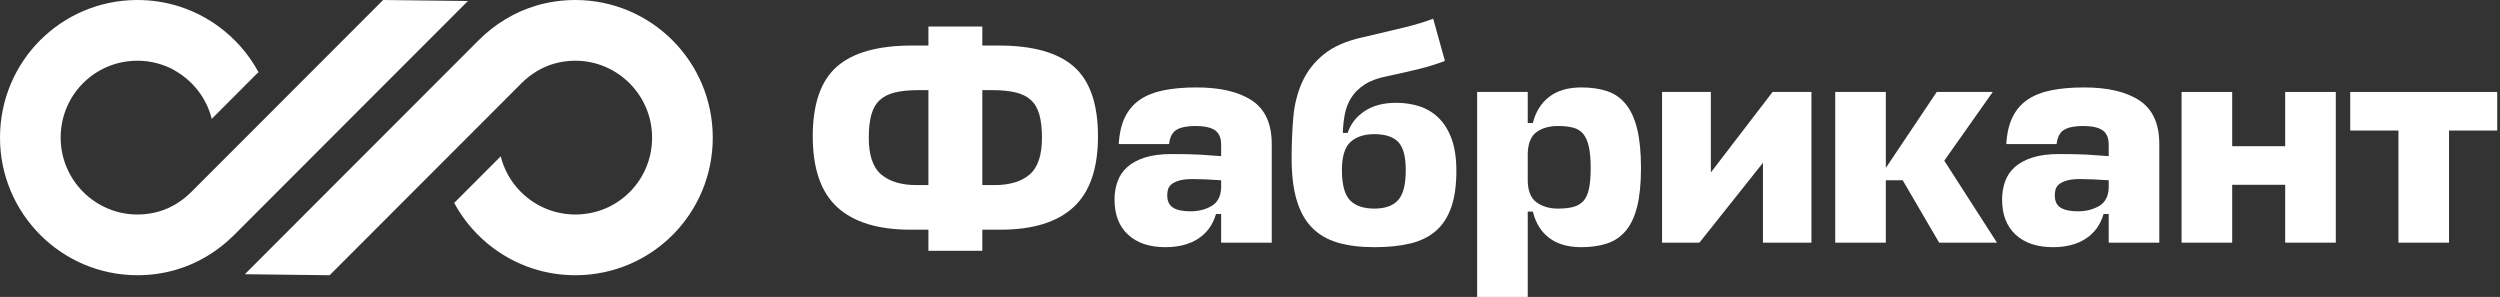 <?xml version="1.0" encoding="UTF-8"?> <svg xmlns="http://www.w3.org/2000/svg" width="421" height="50" viewBox="0 0 421 50" fill="none"><rect x="0" y="0" width="421" height="50" fill="#333333" stroke="none"/> <path d="M64.519 0L32.211 32.332C30.64 33.904 28.758 35.04 26.767 35.616C25.604 35.954 24.389 36.124 23.157 36.124C16.021 36.124 10.216 30.315 10.216 23.174C10.216 19.716 11.545 16.472 13.956 14.039C16.367 11.607 19.597 10.252 23.05 10.225C23.085 10.224 23.12 10.224 23.154 10.224C25.379 10.224 27.512 10.797 29.389 11.829L29.373 11.845C32.462 13.56 34.776 16.503 35.656 20.016L43.391 12.275L43.551 12.188C43.543 12.172 43.534 12.157 43.525 12.141C41.874 9.095 39.56 6.463 36.778 4.435C32.908 1.613 28.133 -0.04 22.97 0.001C10.216 0.102 0 10.412 0 23.174C0 35.973 10.368 46.348 23.157 46.348C25.395 46.348 27.56 46.03 29.608 45.437C33.329 44.359 36.695 42.303 39.435 39.561L78.796 0.171L64.519 0" fill="white"></path> <path d="M96.872 0C94.634 0 92.469 0.318 90.422 0.911C86.7 1.989 83.334 4.045 80.594 6.787L41.233 46.178L55.51 46.349L87.819 14.016C89.389 12.444 91.272 11.309 93.262 10.732C94.425 10.395 95.64 10.224 96.872 10.224C104.007 10.224 109.813 16.034 109.813 23.174C109.813 26.632 108.485 29.876 106.073 32.309C103.662 34.742 100.433 36.097 96.979 36.124C96.944 36.124 96.909 36.124 96.875 36.124C94.635 36.124 92.489 35.544 90.603 34.499C88.506 33.337 86.735 31.596 85.531 29.411C85.003 28.451 84.593 27.417 84.32 26.328L76.513 34.142L76.478 34.16C76.48 34.164 76.482 34.167 76.484 34.171C78.129 37.22 80.44 39.856 83.218 41.89C87.094 44.726 91.881 46.389 97.06 46.348C109.813 46.246 120.03 35.937 120.03 23.174C120.03 10.376 109.662 0 96.872 0" fill="white"></path> <path d="M165.423 31.169H167.451C170.021 31.169 171.999 30.576 173.385 29.392C174.772 28.209 175.466 26.144 175.466 23.2C175.466 21.644 175.322 20.349 175.034 19.317C174.747 18.285 174.273 17.465 173.614 16.855C172.955 16.246 172.093 15.815 171.027 15.561C169.962 15.307 168.669 15.18 167.148 15.18H165.423V31.169ZM148.406 29.392C149.81 30.576 151.796 31.169 154.366 31.169H156.344V15.18H154.62C153.098 15.18 151.805 15.307 150.739 15.561C149.674 15.815 148.812 16.246 148.153 16.855C147.493 17.465 147.02 18.285 146.733 19.317C146.446 20.349 146.301 21.644 146.301 23.2C146.301 26.144 147.004 28.209 148.406 29.392ZM140.9 11.246C143.588 8.861 147.824 7.668 153.606 7.668H156.344V4.471H165.423V7.668H168.161C173.943 7.668 178.179 8.861 180.867 11.246C183.555 13.632 184.899 17.532 184.899 22.946C184.899 28.394 183.521 32.379 180.765 34.899C178.01 37.421 173.911 38.681 168.466 38.681H165.423V42.234H156.344V38.681H153.352C147.874 38.681 143.758 37.421 141.001 34.899C138.246 32.379 136.868 28.394 136.868 22.946C136.868 17.532 138.212 13.632 140.9 11.246Z" fill="white"></path> <path d="M204.018 34.696C205.033 34.104 205.573 33.098 205.641 31.676V30.357C204.66 30.289 203.781 30.239 203.004 30.205C202.226 30.171 201.499 30.154 200.822 30.154C199.876 30.154 199.124 30.239 198.566 30.407C198.007 30.576 197.576 30.789 197.272 31.042C196.968 31.295 196.773 31.584 196.689 31.905C196.605 32.226 196.562 32.556 196.562 32.895C196.562 33.876 196.892 34.57 197.552 34.975C198.211 35.382 199.183 35.585 200.467 35.585C201.82 35.585 203.004 35.288 204.018 34.696V34.696ZM189.969 39.519C188.447 38.114 187.687 36.143 187.687 33.605C187.687 32.522 187.855 31.507 188.194 30.56C188.532 29.613 189.082 28.8 189.842 28.123C190.602 27.447 191.592 26.914 192.809 26.524C194.026 26.135 195.531 25.941 197.323 25.941C198.338 25.941 199.225 25.95 199.986 25.966C200.747 25.983 201.44 26.009 202.065 26.043C202.691 26.076 203.292 26.119 203.866 26.169C204.441 26.22 205.033 26.262 205.641 26.296V24.368C205.641 23.217 205.294 22.405 204.601 21.931C203.908 21.457 202.8 21.22 201.279 21.22C199.893 21.22 198.844 21.432 198.135 21.855C197.425 22.278 197.002 23.082 196.866 24.266H188.397C188.498 22.473 188.845 20.967 189.437 19.749C190.028 18.53 190.865 17.549 191.947 16.804C193.029 16.06 194.364 15.527 195.953 15.206C197.543 14.884 199.386 14.724 201.482 14.724C205.506 14.724 208.625 15.459 210.84 16.932C213.054 18.404 214.161 20.849 214.161 24.266V40.863H205.641V36.041H204.778C204.238 37.868 203.232 39.256 201.761 40.203C200.29 41.151 198.456 41.625 196.258 41.625C193.587 41.625 191.491 40.922 189.969 39.519" fill="white"></path> <path d="M235.438 33.706C236.3 32.759 236.731 31.068 236.731 28.631C236.731 26.364 236.308 24.79 235.463 23.91C234.618 23.031 233.282 22.591 231.456 22.591C229.732 22.591 228.388 23.031 227.424 23.91C226.461 24.79 225.979 26.364 225.979 28.631C225.979 31.068 226.427 32.759 227.323 33.706C228.218 34.654 229.597 35.128 231.456 35.128C233.248 35.128 234.576 34.654 235.438 33.706V33.706ZM225.293 40.863C223.552 40.356 222.107 39.519 220.957 38.351C219.808 37.184 218.945 35.644 218.371 33.732C217.796 31.82 217.509 29.46 217.509 26.651C217.509 24.283 217.602 22.007 217.788 19.825C217.973 17.642 218.472 15.646 219.284 13.835C220.096 12.025 221.312 10.46 222.935 9.14C224.558 7.821 226.79 6.856 229.631 6.247C232.268 5.638 234.55 5.097 236.478 4.623C238.405 4.149 240.029 3.659 241.347 3.151L243.325 10.257C242.007 10.764 240.603 11.204 239.115 11.576C237.627 11.949 235.768 12.372 233.536 12.846C232.014 13.15 230.78 13.607 229.833 14.216C228.887 14.825 228.142 15.544 227.602 16.373C227.061 17.202 226.689 18.124 226.486 19.139C226.283 20.154 226.164 21.237 226.131 22.388H226.943C227.449 20.865 228.405 19.639 229.808 18.708C231.211 17.777 232.978 17.312 235.108 17.312C236.494 17.312 237.796 17.506 239.014 17.896C240.231 18.285 241.304 18.928 242.234 19.825C243.164 20.721 243.899 21.897 244.44 23.352C244.982 24.808 245.253 26.617 245.253 28.783C245.253 31.22 244.964 33.258 244.39 34.899C243.815 36.541 242.961 37.86 241.829 38.858C240.695 39.857 239.267 40.568 237.543 40.99C235.818 41.413 233.79 41.625 231.456 41.625C229.089 41.625 227.035 41.371 225.293 40.863" fill="white"></path> <path d="M258.793 22.21C257.846 22.87 257.339 24.063 257.271 25.788V30.306C257.271 32.1 257.762 33.351 258.742 34.062C259.723 34.772 260.923 35.128 262.343 35.128C263.358 35.128 264.22 35.035 264.93 34.849C265.64 34.662 266.215 34.324 266.654 33.834C267.093 33.343 267.406 32.65 267.592 31.753C267.779 30.856 267.872 29.697 267.872 28.275C267.872 26.821 267.77 25.637 267.567 24.723C267.364 23.809 267.051 23.09 266.629 22.565C266.206 22.041 265.64 21.686 264.93 21.5C264.22 21.313 263.358 21.22 262.343 21.22C260.923 21.22 259.74 21.55 258.793 22.21V22.21ZM260.898 40.077C259.528 39.044 258.606 37.565 258.133 35.635H257.271V50H248.75V15.485H257.271V20.713H258.133C258.606 18.818 259.528 17.346 260.898 16.297C262.266 15.248 264.067 14.724 266.299 14.724C267.956 14.724 269.41 14.935 270.66 15.358C271.912 15.781 272.96 16.517 273.806 17.566C274.651 18.615 275.285 20.01 275.707 21.753C276.13 23.496 276.342 25.67 276.342 28.275C276.342 30.881 276.13 33.038 275.707 34.747C275.285 36.456 274.651 37.818 273.806 38.833C272.96 39.848 271.912 40.568 270.66 40.99C269.41 41.413 267.956 41.625 266.299 41.625C264.067 41.625 262.266 41.109 260.898 40.077" fill="white"></path> <path d="M296.882 27.413L286.181 40.864H279.892V15.485H288.108V29.037L298.505 15.485H305.048V40.864H296.882V27.413Z" fill="white"></path> <path d="M336.29 40.864H326.552L320.415 30.357H317.575V40.864H309.054V15.485H317.575V28.276L326.146 15.485H335.58L327.414 27.057L336.29 40.864Z" fill="white"></path> <path d="M353.483 34.696C354.497 34.104 355.038 33.098 355.106 31.676V30.357C354.125 30.289 353.247 30.239 352.469 30.205C351.691 30.171 350.964 30.154 350.288 30.154C349.341 30.154 348.589 30.239 348.03 30.407C347.473 30.576 347.042 30.789 346.738 31.042C346.433 31.295 346.239 31.584 346.154 31.905C346.07 32.226 346.027 32.556 346.027 32.895C346.027 33.876 346.357 34.57 347.017 34.975C347.675 35.382 348.648 35.585 349.933 35.585C351.286 35.585 352.469 35.288 353.483 34.696V34.696ZM339.433 39.519C337.913 38.114 337.152 36.143 337.152 33.605C337.152 32.522 337.321 31.507 337.658 30.56C337.997 29.613 338.546 28.8 339.307 28.123C340.068 27.447 341.056 26.914 342.274 26.524C343.492 26.135 344.996 25.941 346.788 25.941C347.803 25.941 348.69 25.95 349.451 25.966C350.212 25.983 350.905 26.009 351.531 26.043C352.156 26.076 352.756 26.119 353.331 26.169C353.906 26.22 354.498 26.262 355.106 26.296V24.368C355.106 23.217 354.759 22.405 354.067 21.931C353.373 21.457 352.266 21.22 350.744 21.22C349.358 21.22 348.31 21.432 347.6 21.855C346.89 22.278 346.467 23.082 346.332 24.266H337.862C337.963 22.473 338.309 20.967 338.901 19.749C339.493 18.53 340.33 17.549 341.412 16.804C342.494 16.06 343.829 15.527 345.419 15.206C347.008 14.884 348.85 14.724 350.947 14.724C354.971 14.724 358.091 15.459 360.305 16.932C362.52 18.404 363.627 20.849 363.627 24.266V40.863H355.106V36.041H354.244C353.703 37.868 352.697 39.256 351.226 40.203C349.755 41.151 347.921 41.625 345.723 41.625C343.052 41.625 340.956 40.922 339.433 39.519Z" fill="white"></path> <path d="M384.827 24.621V15.485H393.348V40.864H384.827V31.118H375.9V40.864H367.379V15.485H375.9V24.621H384.827Z" fill="white"></path> <path d="M420.532 21.982H412.417V40.864H403.896V21.982H395.781V15.485H420.532V21.982" fill="white"></path> </svg> 